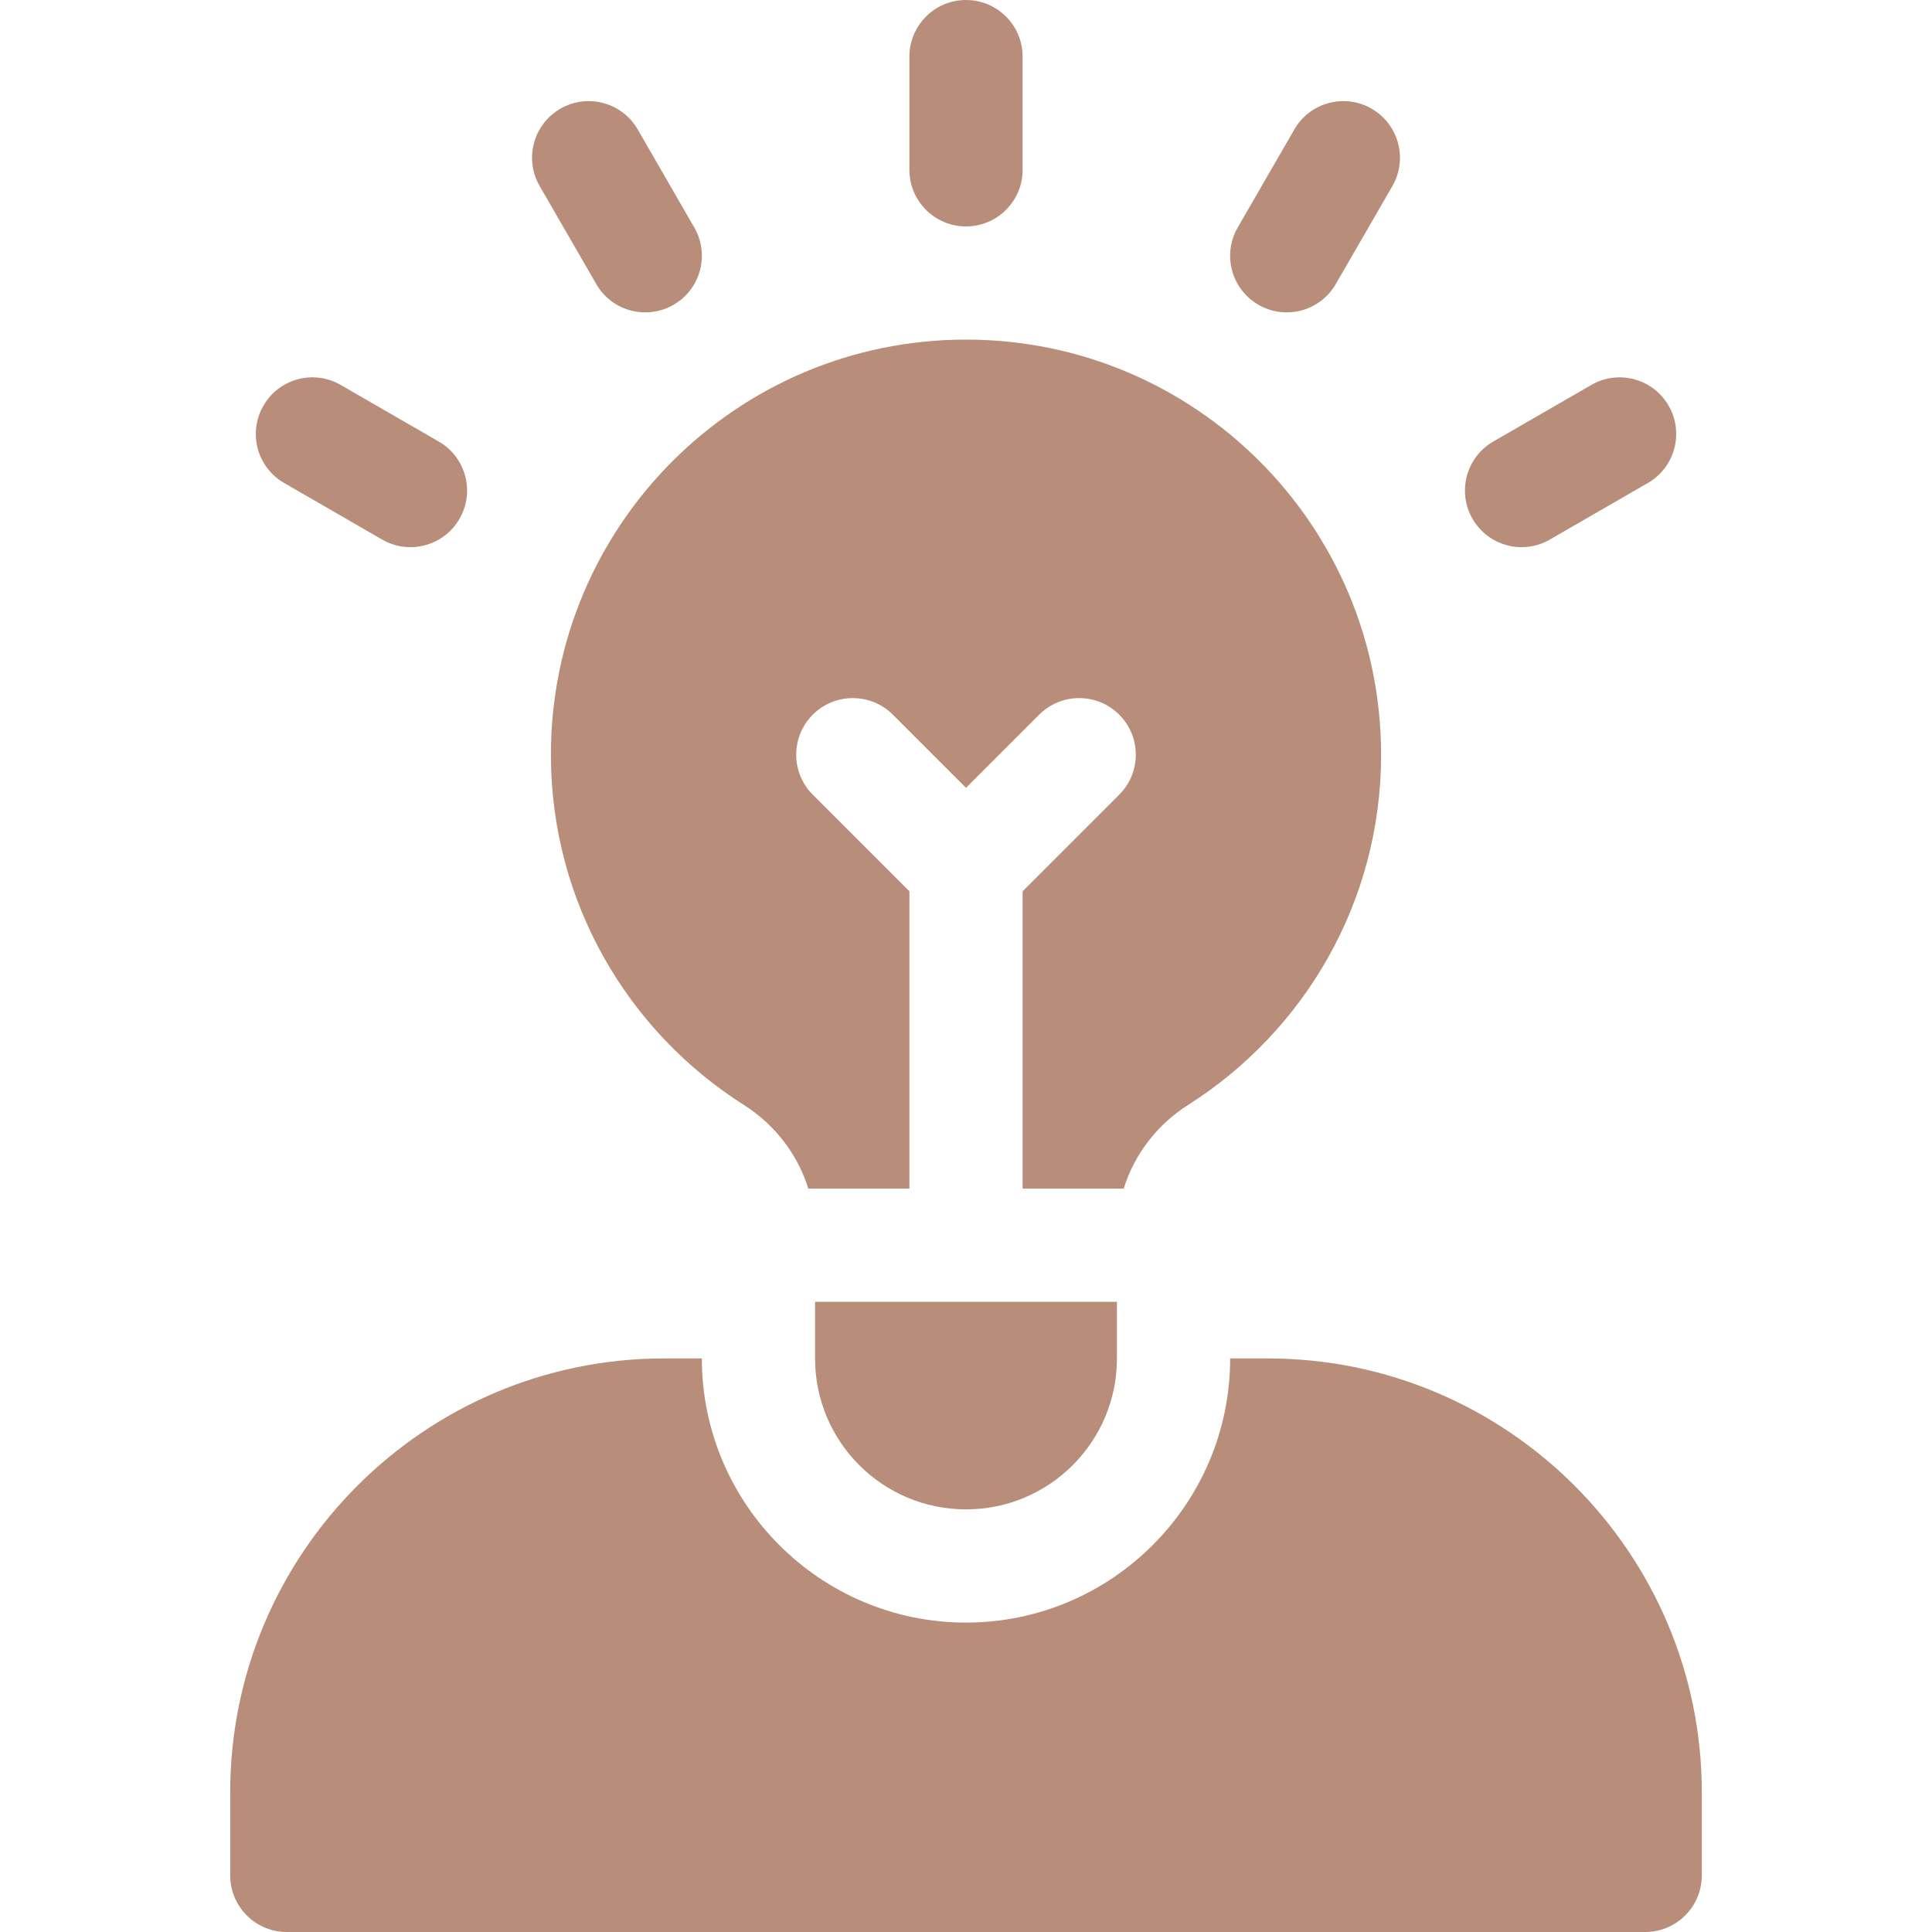 <svg width="40" height="40" viewBox="0 0 40 40" fill="none" xmlns="http://www.w3.org/2000/svg">
<path d="M26.25 28.125H25.469C25.469 31.14 23.015 33.594 20 33.594C16.985 33.594 14.531 31.14 14.531 28.125H13.75C8.796 28.125 4.766 32.155 4.766 37.109V38.828C4.766 39.475 5.29 40 5.938 40H34.062C34.71 40 35.234 39.475 35.234 38.828V37.109C35.234 32.155 31.204 28.125 26.25 28.125Z" fill="#B88D79"/>
<path d="M16.875 26.953V28.125C16.875 29.851 18.274 31.25 20 31.25C21.726 31.25 23.125 29.851 23.125 28.125V26.953H16.875Z" fill="#B88D79"/>
<path d="M20 4.688C20.647 4.688 21.172 4.163 21.172 3.516V1.172C21.172 0.525 20.647 0 20 0C19.353 0 18.828 0.525 18.828 1.172V3.516C18.828 4.163 19.353 4.688 20 4.688Z" fill="#B88D79"/>
<path d="M11.173 3.852L12.345 5.881C12.668 6.442 13.385 6.634 13.945 6.31C14.506 5.987 14.698 5.27 14.374 4.71L13.203 2.68C12.879 2.119 12.162 1.927 11.602 2.251C11.041 2.575 10.849 3.291 11.173 3.852Z" fill="#B88D79"/>
<path d="M5.882 9.999L7.912 11.171C8.473 11.495 9.189 11.303 9.513 10.742C9.837 10.182 9.645 9.465 9.084 9.142L7.054 7.97C6.494 7.646 5.777 7.838 5.454 8.399C5.13 8.959 5.322 9.676 5.882 9.999Z" fill="#B88D79"/>
<path d="M32.946 7.97L30.916 9.142C30.356 9.465 30.164 10.182 30.487 10.742C30.811 11.303 31.528 11.495 32.088 11.171L34.118 9.999C34.678 9.676 34.87 8.959 34.547 8.399C34.223 7.838 33.506 7.646 32.946 7.97Z" fill="#B88D79"/>
<path d="M26.055 6.31C26.615 6.634 27.332 6.442 27.656 5.881L28.828 3.852C29.151 3.291 28.959 2.575 28.399 2.251C27.838 1.927 27.121 2.119 26.798 2.68L25.626 4.71C25.302 5.27 25.494 5.987 26.055 6.31Z" fill="#B88D79"/>
<path d="M20 7.031C15.254 7.031 11.406 10.879 11.406 15.625C11.406 18.679 13.002 21.356 15.403 22.878C16.047 23.287 16.516 23.903 16.735 24.609H18.828V18.454L16.828 16.454C16.37 15.996 16.37 15.254 16.828 14.796C17.285 14.339 18.027 14.339 18.485 14.796L20 16.311L21.515 14.796C21.973 14.339 22.715 14.339 23.172 14.796C23.63 15.254 23.63 15.996 23.172 16.454L21.172 18.454V24.609H23.265C23.484 23.903 23.953 23.287 24.596 22.878C26.998 21.356 28.594 18.679 28.594 15.625C28.594 10.879 24.746 7.031 20 7.031Z" fill="#B88D79"/>
</svg>
